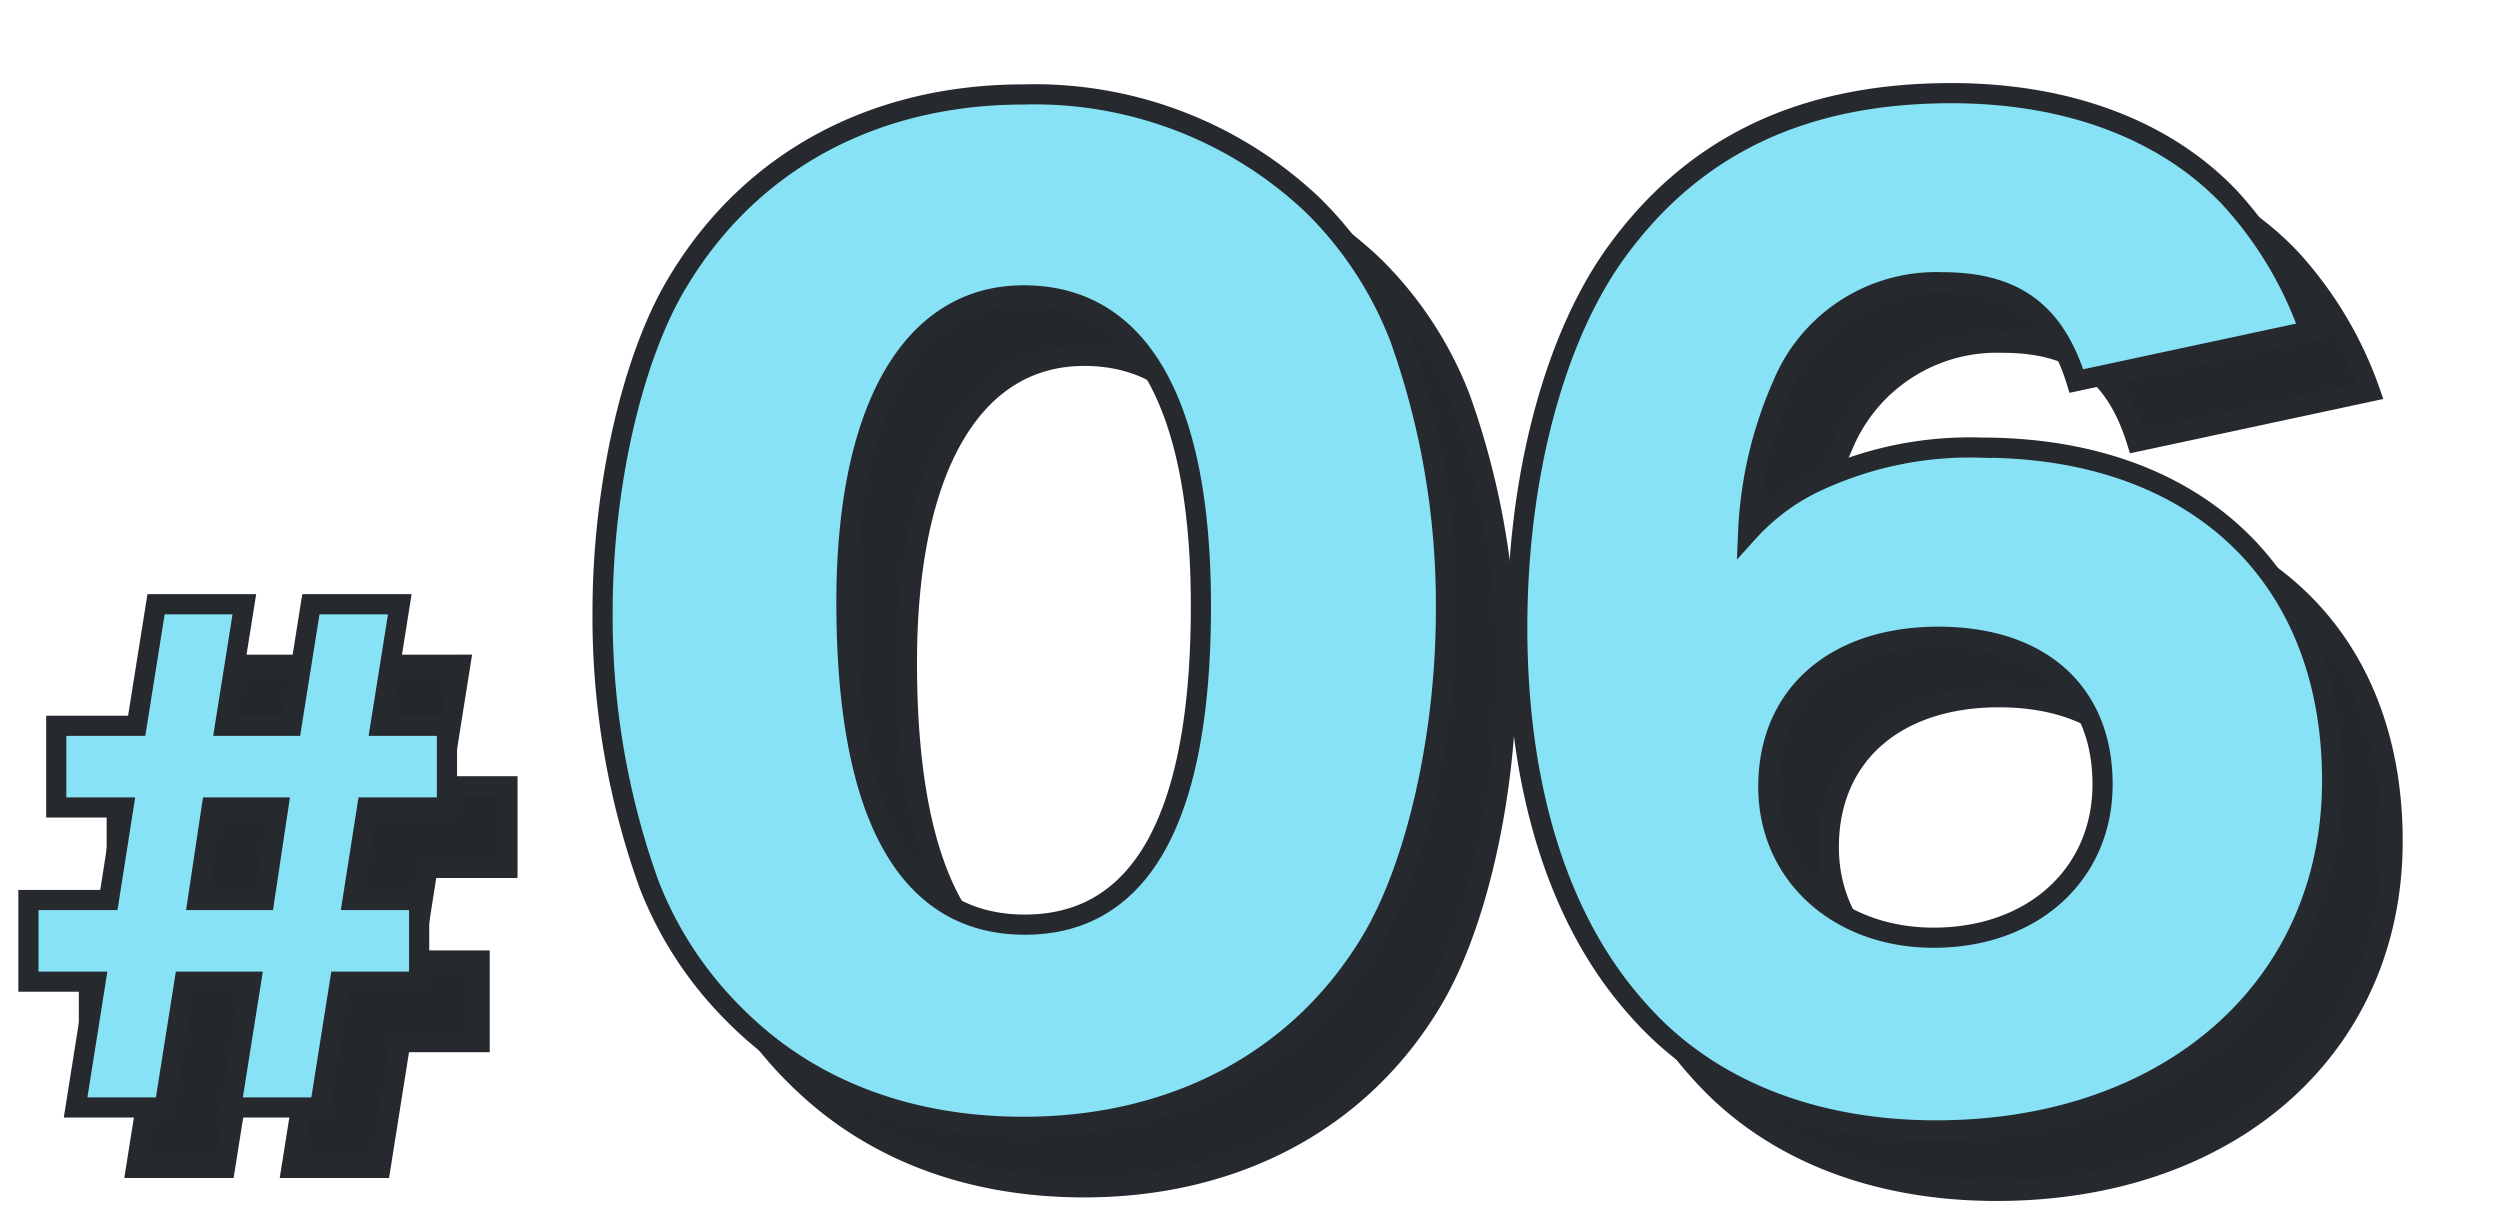 <svg xmlns="http://www.w3.org/2000/svg" width="124" height="60" viewBox="0 0 124 60">
  <g id="stage_num_06" transform="translate(-815 -2848)">
    <g id="グループ_4227" data-name="グループ 4227" transform="translate(3 3)">
      <path id="パス_5671" data-name="パス 5671" d="M7.74-24.03,6.78-18H2.79v4.05H6.12L5.4-9.36H1.41v4.05H4.74L3.75.93H8.16l.99-6.24h3.3L11.46.93h4.41l.99-6.24h3.93V-9.36h-3.3l.72-4.59h3.96V-18h-3.3l.96-6.03H15.42L14.46-18h-3.3l.96-6.03ZM10.5-13.95h3.3l-.69,4.59H9.81Z" transform="translate(815 2902)" fill="#24272c" stroke="#26292e" stroke-width="1"/>
      <path id="パス_5659" data-name="パス 5659" d="M22.774,2.891c7.493,0,13.688-3.3,17.228-9.2,2.242-3.717,3.717-10.207,3.717-16.4a39.245,39.245,0,0,0-2.3-13.57,18.58,18.58,0,0,0-4.307-6.549,20.063,20.063,0,0,0-14.337-5.487c-7.434,0-13.57,3.3-17.169,9.322C3.363-35.282,1.888-28.851,1.888-22.656a39.15,39.15,0,0,0,2.3,13.511A18.58,18.58,0,0,0,8.5-2.6C12.1,1,16.992,2.891,22.774,2.891Zm0-41.241c5.723,0,8.791,5.31,8.791,15.4,0,10.5-2.95,15.812-8.732,15.812-5.841,0-8.85-5.428-8.85-15.989C13.983-32.745,17.228-38.35,22.774-38.35Zm63.779,1.77A19.06,19.06,0,0,0,82.6-43.188c-3.186-3.363-8.024-5.192-13.806-5.192-7.375,0-12.8,2.6-16.638,7.906-3.068,4.248-4.9,11.151-4.9,18.585,0,8.024,2.065,14.632,6.018,19C56.7,1,61.891,3.068,68.027,3.068c11.623,0,19.647-7.139,19.647-17.346,0-10.148-6.726-16.52-17.4-16.52a17.916,17.916,0,0,0-7.847,1.534,10.643,10.643,0,0,0-3.717,2.655,20.173,20.173,0,0,1,1.711-7.316A8.249,8.249,0,0,1,68.322-39c3.6,0,5.6,1.475,6.667,4.9ZM68.145-21.417c5.074,0,8.142,2.773,8.142,7.316,0,4.484-3.481,7.611-8.378,7.611-4.72,0-8.2-3.127-8.2-7.493C59.708-18.526,63.012-21.417,68.145-21.417Z" transform="translate(843 2901)" fill="#24272c" stroke="#26292e" stroke-width="1"/>
    </g>
    <g id="グループ_4226" data-name="グループ 4226">
      <path id="パス_5671-2" data-name="パス 5671" d="M7.74-24.03,6.78-18H2.79v4.05H6.12L5.4-9.36H1.41v4.05H4.74L3.75.93H8.16l.99-6.24h3.3L11.46.93h4.41l.99-6.24h3.93V-9.36h-3.3l.72-4.59h3.96V-18h-3.3l.96-6.03H15.42L14.46-18h-3.3l.96-6.03ZM10.5-13.95h3.3l-.69,4.59H9.81Z" transform="translate(815 2902)" fill="#86e2f4" stroke="#26292e" stroke-width="1"/>
      <path id="パス_5659-2" data-name="パス 5659" d="M22.774,2.891c7.493,0,13.688-3.3,17.228-9.2,2.242-3.717,3.717-10.207,3.717-16.4a39.245,39.245,0,0,0-2.3-13.57,18.58,18.58,0,0,0-4.307-6.549,20.063,20.063,0,0,0-14.337-5.487c-7.434,0-13.57,3.3-17.169,9.322C3.363-35.282,1.888-28.851,1.888-22.656a39.15,39.15,0,0,0,2.3,13.511A18.58,18.58,0,0,0,8.5-2.6C12.1,1,16.992,2.891,22.774,2.891Zm0-41.241c5.723,0,8.791,5.31,8.791,15.4,0,10.5-2.95,15.812-8.732,15.812-5.841,0-8.85-5.428-8.85-15.989C13.983-32.745,17.228-38.35,22.774-38.35Zm63.779,1.77A19.06,19.06,0,0,0,82.6-43.188c-3.186-3.363-8.024-5.192-13.806-5.192-7.375,0-12.8,2.6-16.638,7.906-3.068,4.248-4.9,11.151-4.9,18.585,0,8.024,2.065,14.632,6.018,19C56.7,1,61.891,3.068,68.027,3.068c11.623,0,19.647-7.139,19.647-17.346,0-10.148-6.726-16.52-17.4-16.52a17.916,17.916,0,0,0-7.847,1.534,10.643,10.643,0,0,0-3.717,2.655,20.173,20.173,0,0,1,1.711-7.316A8.249,8.249,0,0,1,68.322-39c3.6,0,5.6,1.475,6.667,4.9ZM68.145-21.417c5.074,0,8.142,2.773,8.142,7.316,0,4.484-3.481,7.611-8.378,7.611-4.72,0-8.2-3.127-8.2-7.493C59.708-18.526,63.012-21.417,68.145-21.417Z" transform="translate(843 2901)" fill="#86e2f4" stroke="#26292e" stroke-width="1"/>
    </g>
    <rect id="長方形_1505" data-name="長方形 1505" width="124" height="60" transform="translate(815 2848)" fill="none"/>
  </g>
</svg>
